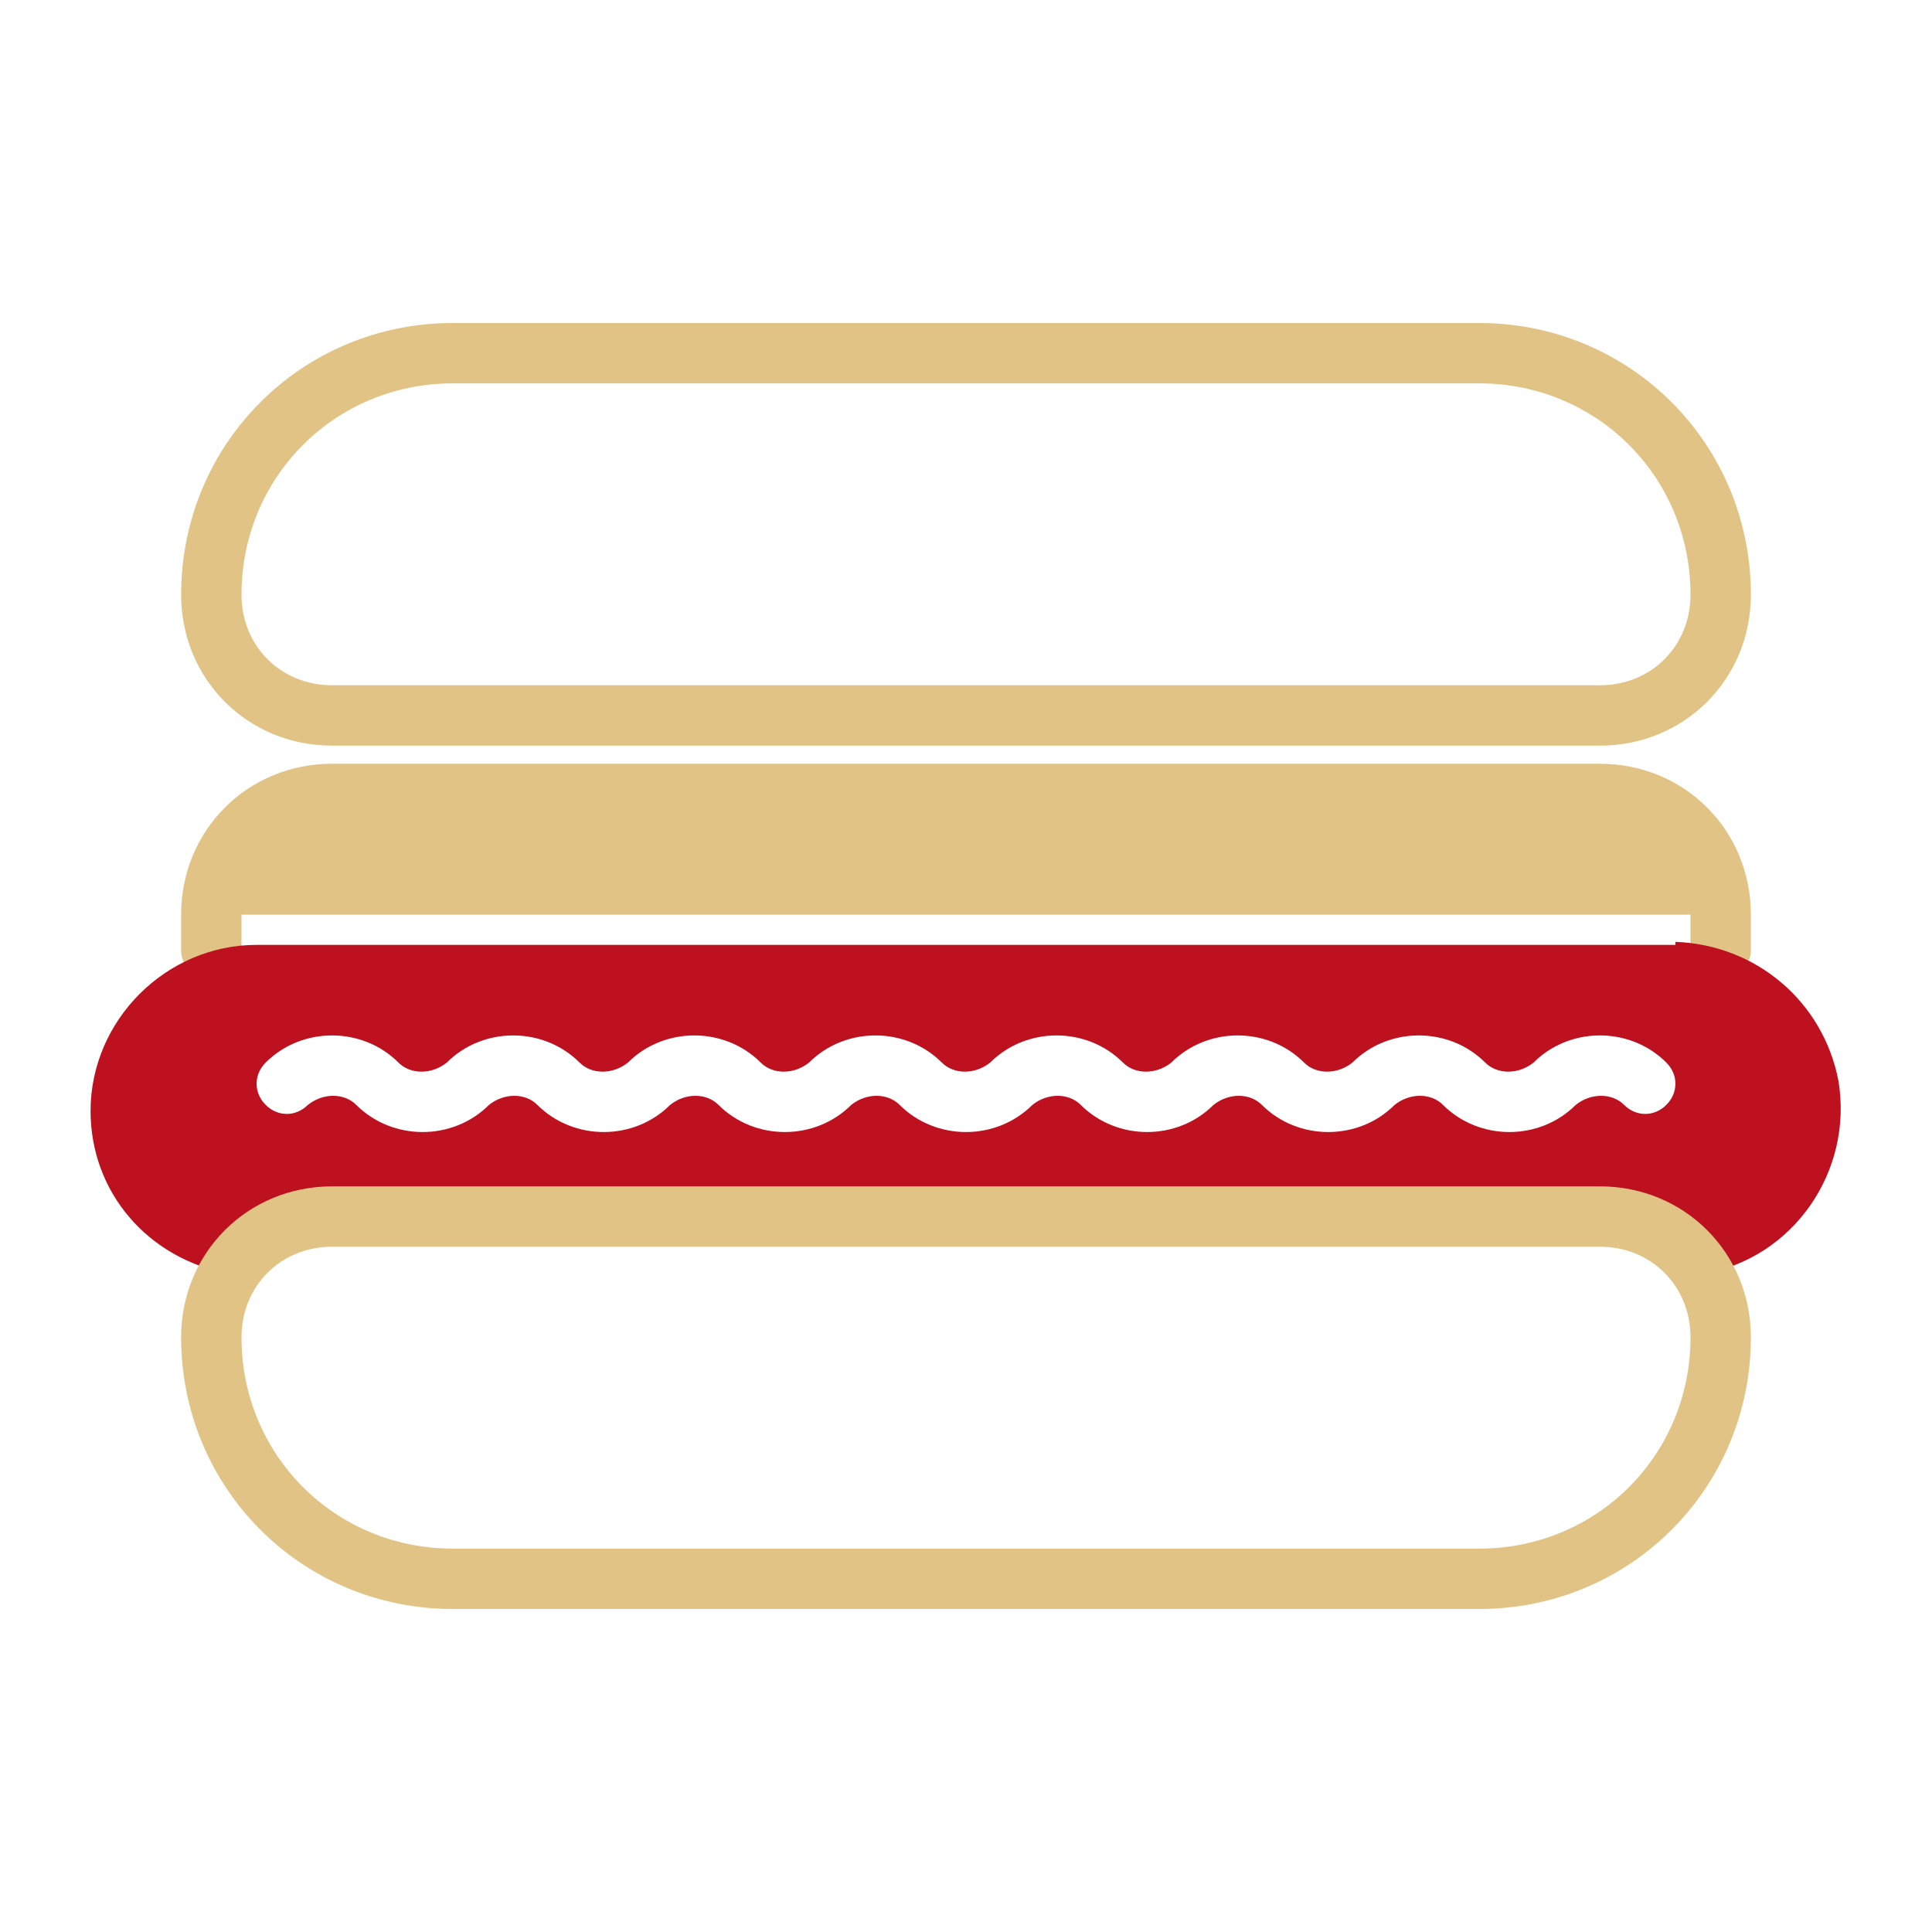 <?xml version="1.0" encoding="UTF-8"?> <svg xmlns="http://www.w3.org/2000/svg" width="64" height="64" viewBox="0 0 64 64" fill="none"><path d="M8 30.3C8 30.6 8 30.9 8 31.3C8 31.8 7.7 32.4 7.1 32.4C6.6 32.4 6 32.1 6 31.5C6 31.1 6 30.7 6 30.3C6 27.5 8.2 25.3 11 25.3H53C55.8 25.3 58 27.5 58 30.3C58 30.7 58 31.1 58 31.5C58 32 57.5 32.4 57 32.4C57 32.4 57 32.4 56.9 32.4C56.4 32.4 56 31.8 56 31.3C56 31 56 30.7 56 30.3" fill="#E1C485"></path><path d="M55.5 31.3H8.5C5.5 31.3 3 33.8 3 36.8C3 39.5 4.9 41.7 7.6 42.2C8.3 41 9.6 40.3 11 40.3H53C54.4 40.3 55.7 41 56.4 42.2C59.4 41.7 61.4 38.8 60.9 35.8C60.4 33.2 58.2 31.3 55.5 31.2V31.3ZM55.2 36.6C54.8 37 54.2 37 53.8 36.6C53.4 36.2 52.7 36.2 52.2 36.6C51 37.8 49 37.8 47.8 36.6C47.4 36.2 46.7 36.2 46.2 36.6C45 37.8 43 37.8 41.8 36.6C41.4 36.2 40.7 36.2 40.2 36.6C39 37.8 37 37.8 35.8 36.6C35.4 36.2 34.7 36.2 34.2 36.6C33 37.8 31 37.8 29.8 36.6C29.4 36.2 28.7 36.2 28.2 36.6C27 37.8 25 37.8 23.8 36.6C23.4 36.2 22.7 36.2 22.2 36.6C21 37.8 19 37.8 17.8 36.6C17.4 36.2 16.7 36.2 16.2 36.6C15 37.8 13 37.8 11.8 36.6C11.4 36.2 10.7 36.2 10.2 36.6C9.8 37 9.2 37 8.8 36.6C8.4 36.2 8.4 35.6 8.8 35.2C10 34 12 34 13.2 35.2C13.6 35.6 14.3 35.6 14.8 35.2C16 34 18 34 19.2 35.2C19.6 35.6 20.3 35.6 20.8 35.2C22 34 24 34 25.2 35.2C25.6 35.6 26.3 35.6 26.8 35.2C28 34 30 34 31.2 35.2C31.6 35.6 32.3 35.6 32.8 35.2C34 34 36 34 37.2 35.2C37.6 35.6 38.3 35.6 38.8 35.2C40 34 42 34 43.2 35.2C43.6 35.6 44.3 35.6 44.8 35.2C46 34 48 34 49.2 35.2C49.6 35.6 50.3 35.6 50.8 35.2C52 34 54 34 55.2 35.2C55.6 35.6 55.6 36.2 55.2 36.6Z" fill="#BE111F"></path><path d="M49 53.3H15C10 53.3 6 49.3 6 44.3C6 41.5 8.2 39.3 11 39.3H53C55.8 39.3 58 41.5 58 44.3C58 49.3 54 53.3 49 53.3ZM11 41.3C9.3 41.3 8 42.6 8 44.3C8 48.2 11.1 51.3 15 51.3H49C52.9 51.3 56 48.2 56 44.3C56 42.6 54.7 41.3 53 41.3" fill="#E1C485"></path><path d="M15 10.7H49C54 10.7 58 14.7 58 19.7C58 22.5 55.8 24.7 53 24.7H11C8.2 24.7 6 22.5 6 19.7C6 14.7 10 10.7 15 10.7ZM53 22.7C54.7 22.7 56 21.4 56 19.7C56 15.8 52.9 12.7 49 12.7H15C11.1 12.7 8 15.8 8 19.7C8 21.4 9.3 22.7 11 22.7H53Z" fill="#E1C485"></path></svg> 
